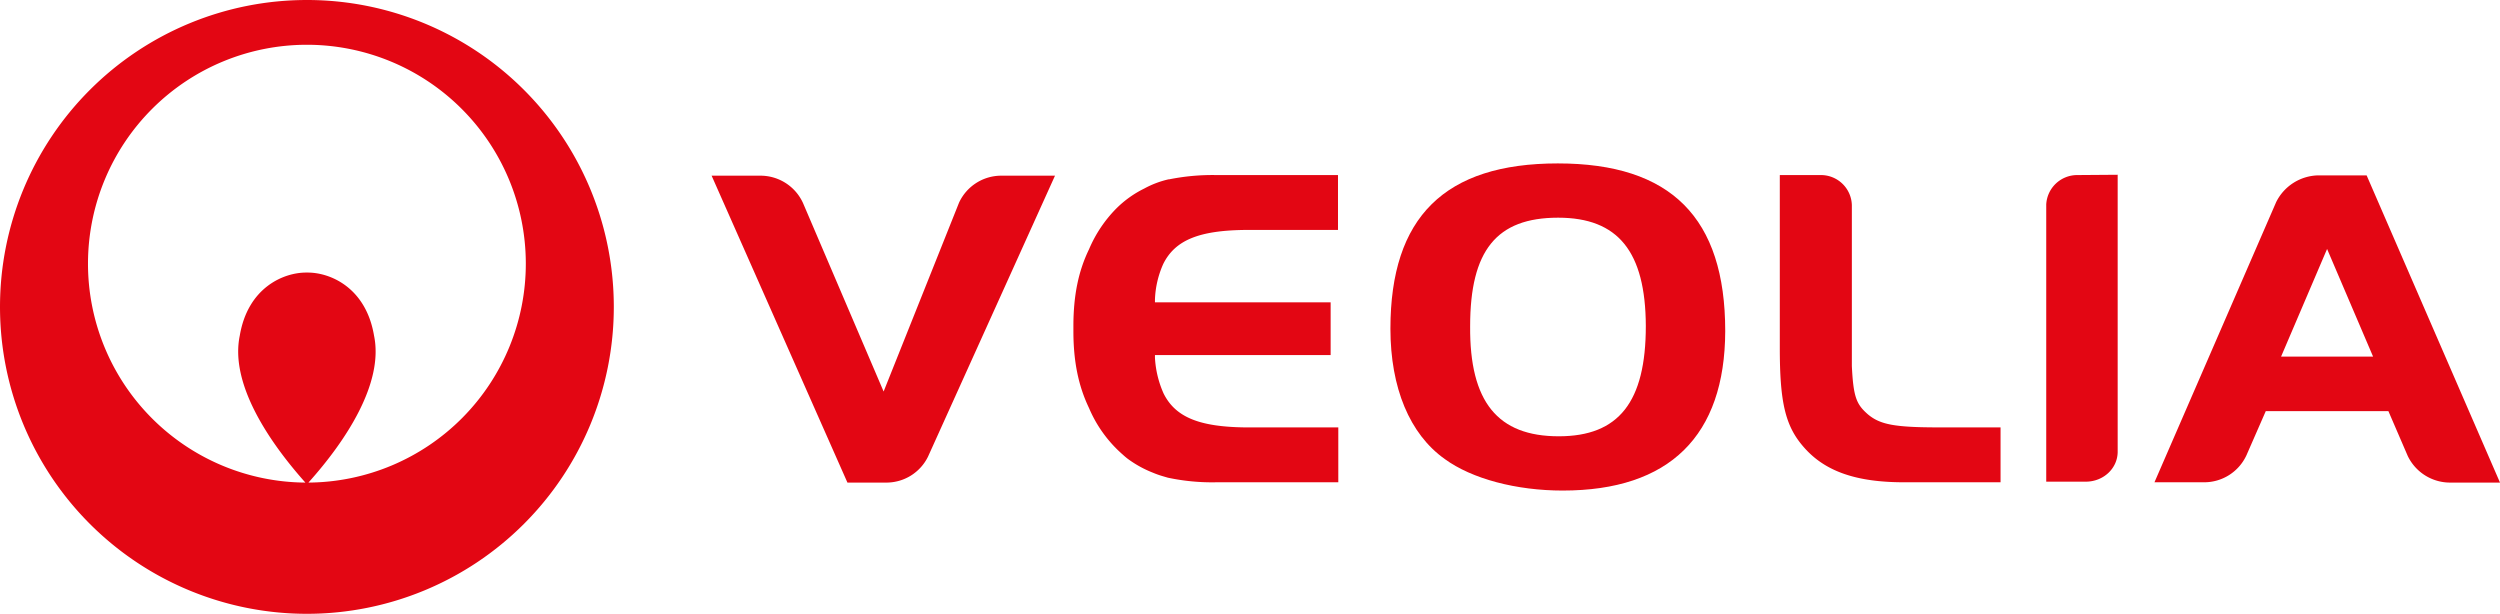 <?xml version="1.0" encoding="utf-8"?>
<svg xmlns="http://www.w3.org/2000/svg" viewBox="0 0 815.4 200.2"><g id="Calque_2" data-name="Calque 2"><g id="Layer_1" data-name="Layer 1"><path d="M100.1,0A100.1,100.1,0,1,0,200.2,100.1,100.08,100.08,0,0,0,100.1,0m.5,157.4c12.3-13.7,24.6-32.5,21.4-47.9-2.6-15.6-14.2-20.7-21.9-20.6-7.7-.1-19.3,5-21.9,20.6-3.2,15.4,9.1,34.1,21.4,47.9a71.4,71.4,0,1,1,1,0Z" style="fill:#e30613"/><path d="M509.7,160c-15.1,0-29.6-3.8-38.5-10.3-11.4-8.1-17.7-23.2-17.7-42.5,0-36.4,17.7-53.9,54.6-53.9S562.7,71,562.7,108c-.1,34.2-18.2,52-53,52m-1.5-89c-20.1,0-28.7,10.7-28.7,35.4-.2,24.7,9,35.9,28.9,35.9,19.6,0,28.4-11.2,28.4-36C536.7,82.1,527.8,71,508.2,71Z" style="fill:#e30613"/><path d="M632.5,139.4c-14.5,0-19.2-.9-23.2-4.2-3.8-3.3-4.8-5.6-5.3-15.8V66.9a10.08,10.08,0,0,0-10.1-9.8H580.5v56.3c0,17.6,1.7,25.4,7.7,32.3,6.8,7.9,16.9,11.6,32.8,11.6h31.5V139.4" style="fill:#e30613"/><path d="M771.9,57.2H756.1a15.67,15.67,0,0,0-13.7,8.7l-39.7,91.4h16.1a15.19,15.19,0,0,0,13.9-8.8l6.3-14.4h40l6.3,14.6a15.32,15.32,0,0,0,13.9,8.7h16.2M744,116.3l15-35.1,15,35.1Z" style="fill:#e30613"/><path d="M677.5,57.1a10.11,10.11,0,0,0-10.1,9.6v90.4h13.1c5.6-.1,10.1-4.3,10.2-9.6V57" style="fill:#e30613"/><path d="M326.5,57.3a15.17,15.17,0,0,0-13.7,8.8l-24.6,61.6L261.9,66.2a15.24,15.24,0,0,0-13.8-8.9h-16l44.3,100.1h12.8a15.12,15.12,0,0,0,13.5-8.5l41.4-91.6" style="fill:#e30613"/><path d="M379.4,86.1c3.9-7.9,11.9-10.9,26.5-11.1h30.5V57.1H396.7a71.55,71.55,0,0,0-15.4,1.4h-.2a30.87,30.87,0,0,0-7.9,3,34.33,34.33,0,0,0-9.1,6.5h0a42.48,42.48,0,0,0-8.9,13.3c-3.5,7.2-5.1,15.2-5.1,25.1V108c0,9.8,1.6,17.8,5.1,25.1a41.86,41.86,0,0,0,9.5,13.8s2.1,2,3.2,2.8a35.86,35.86,0,0,0,8.2,4.5,28.27,28.27,0,0,0,3.1,1.1l1.7.5h0a69.06,69.06,0,0,0,15.9,1.5h39.7V139.4H406c-14.6-.2-22.6-3.2-26.5-11.1a32.91,32.91,0,0,1-2.8-11.6v-.9H434V98.6H376.7v-.9a31,31,0,0,1,2.7-11.6" style="fill:#e30613"/></g></g></svg>